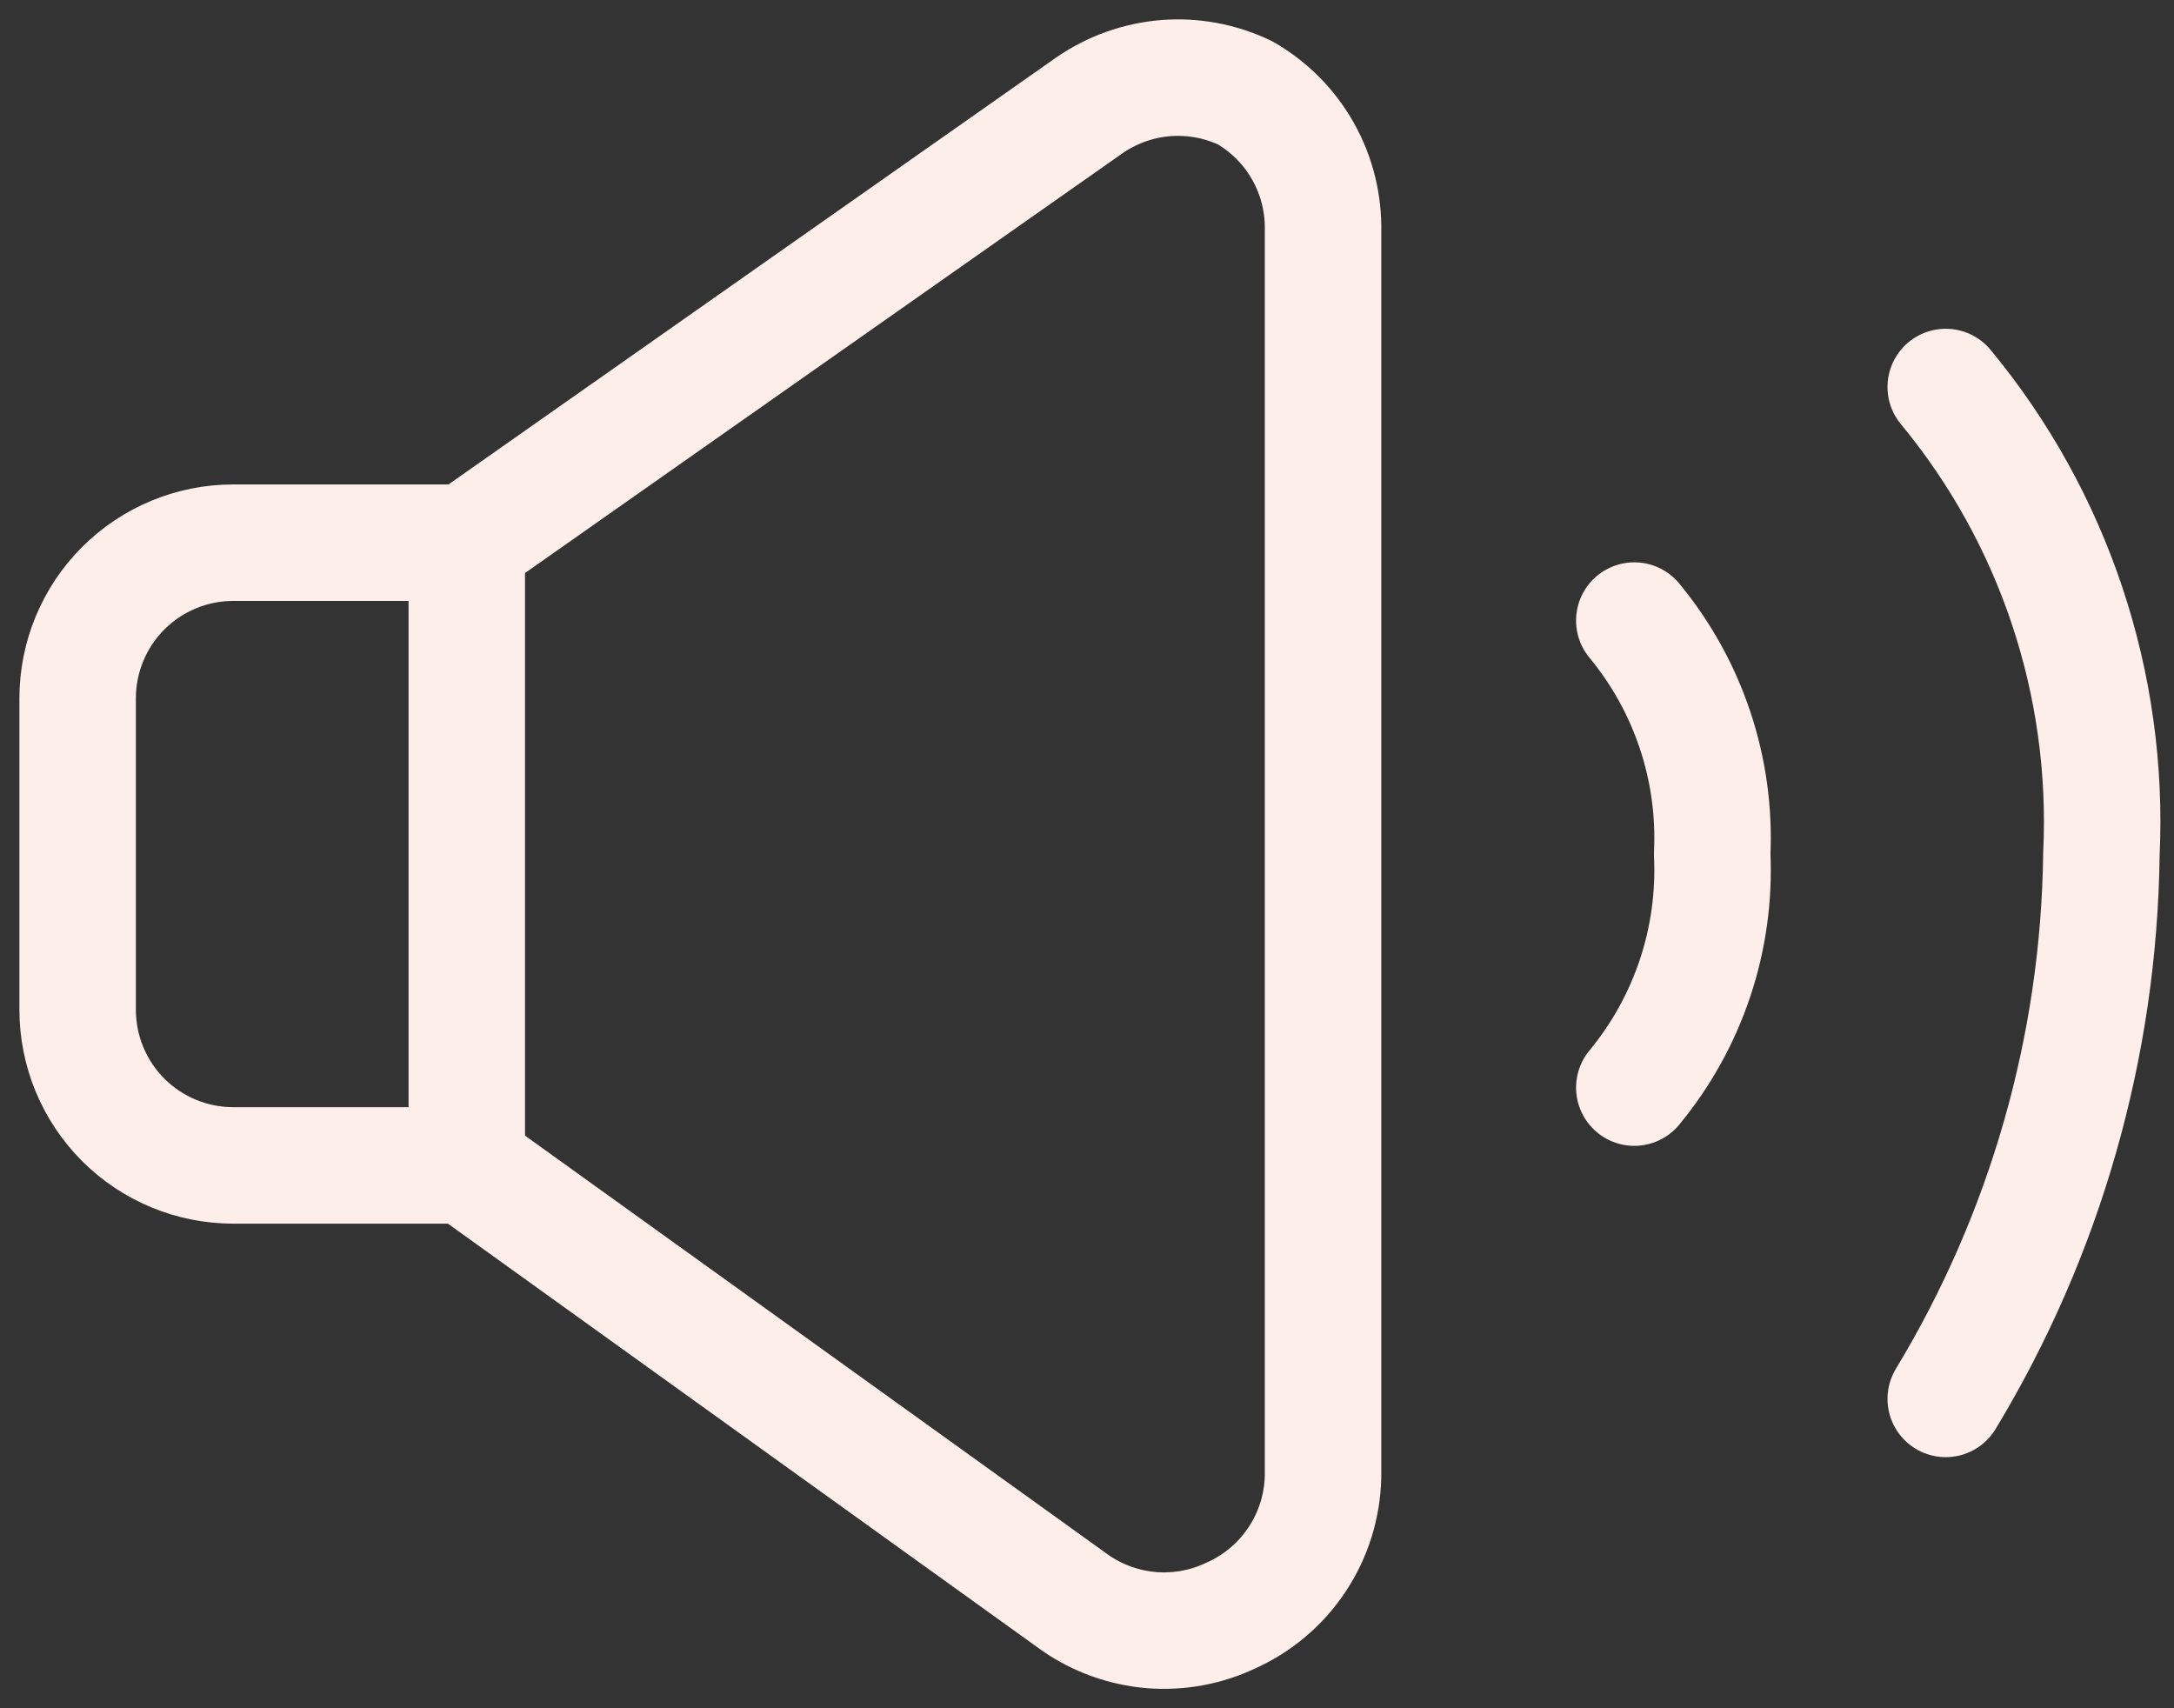 <?xml version="1.0" encoding="UTF-8"?> <svg xmlns="http://www.w3.org/2000/svg" width="28" height="22" viewBox="0 0 28 22" fill="none"><rect x="0" y="0" width="28" height="22" fill="#333333" stroke="none"/><path d="M6.012 6.989H3.005C2.473 6.989 1.963 7.2 1.587 7.576C1.211 7.952 1 8.462 1 8.994V13.004C1 13.536 1.211 14.046 1.587 14.422C1.963 14.798 2.473 15.009 3.005 15.009H6.012V6.989Z" stroke="#FDEEE9" stroke-width="1.5" stroke-linecap="round" stroke-linejoin="round"></path><path d="M6.012 15.01L13.852 20.644C14.142 20.845 14.481 20.965 14.833 20.994C15.185 21.022 15.538 20.956 15.857 20.804C16.202 20.649 16.497 20.399 16.706 20.083C16.916 19.767 17.031 19.399 17.04 19.02V2.98C17.048 2.62 16.96 2.264 16.783 1.95C16.607 1.636 16.349 1.376 16.037 1.196C15.719 1.044 15.365 0.978 15.013 1.006C14.661 1.035 14.323 1.155 14.032 1.356L6.012 6.99" stroke="#FDEEE9" stroke-width="1.5" stroke-linecap="round" stroke-linejoin="round"></path><path d="M25.06 4.984C26.454 6.669 27.169 8.814 27.065 10.999C27.035 13.475 26.342 15.898 25.06 18.016" stroke="#FDEEE9" stroke-width="1.5" stroke-linecap="round" stroke-linejoin="round"></path><path d="M21.049 7.992C21.746 8.835 22.104 9.907 22.052 10.999C22.104 12.092 21.746 13.164 21.049 14.007" stroke="#FDEEE9" stroke-width="1.5" stroke-linecap="round" stroke-linejoin="round"></path></svg> 